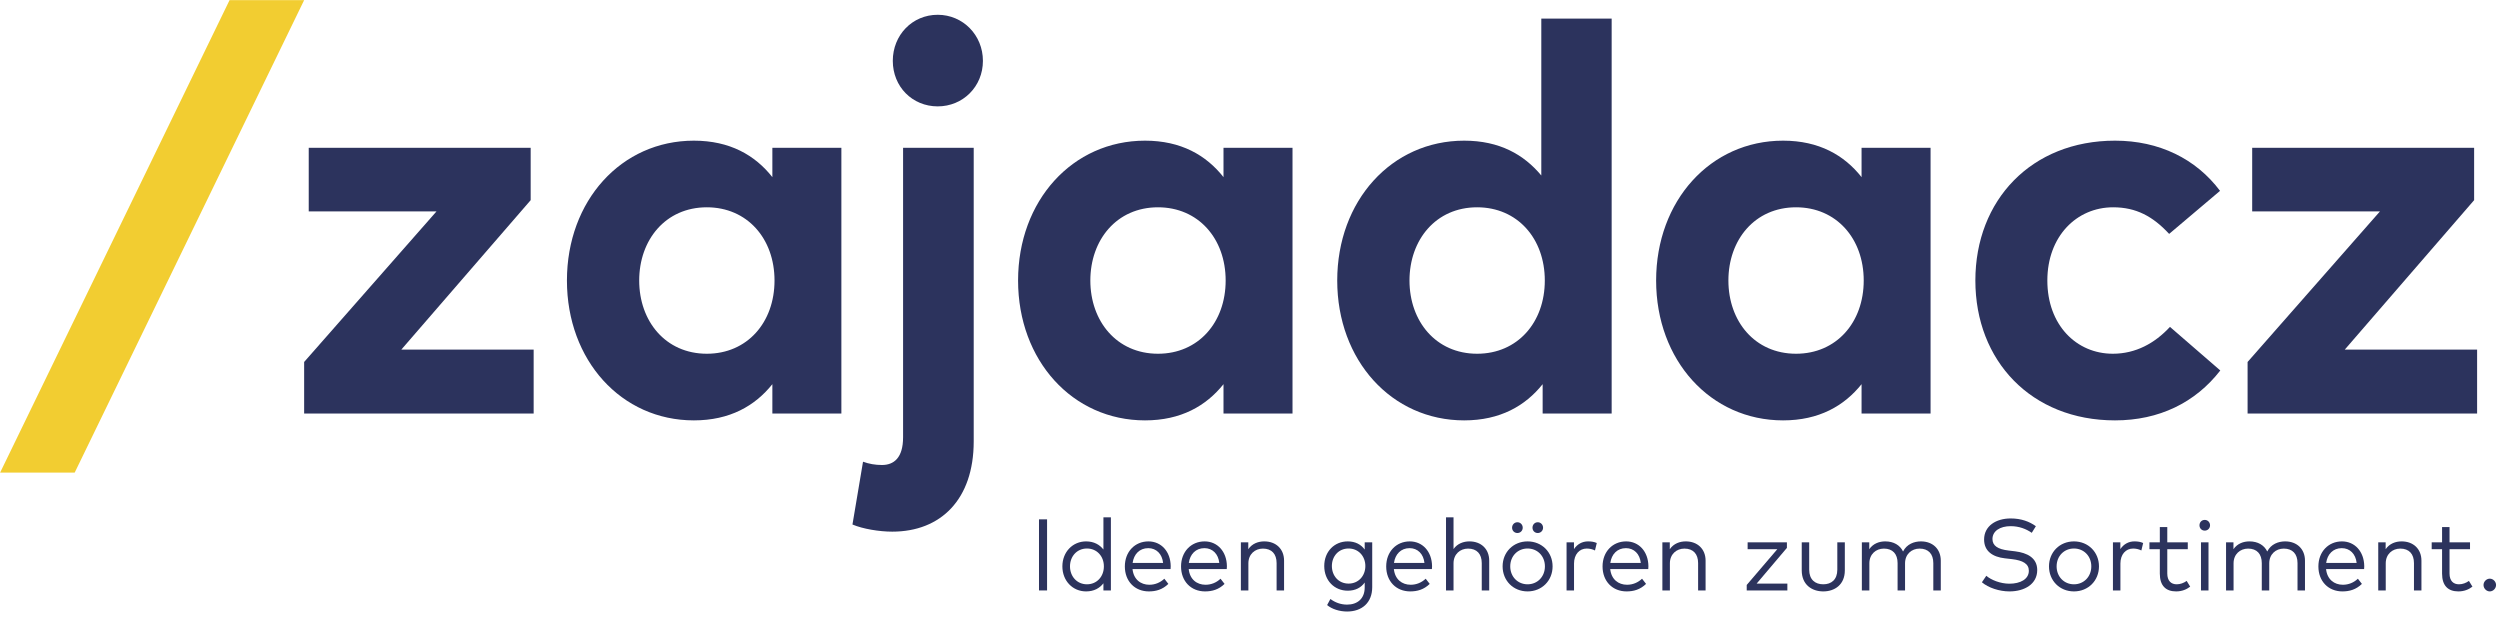 <svg width="992" height="245" viewBox="0 0 992 245" fill="none" xmlns="http://www.w3.org/2000/svg">
<path d="M0.046 187.523L91.088 0.061H120.681L29.641 187.523H0.046Z" fill="#F2CD31"/>
<path d="M159.234 138.732H211.753V164.089L120.683 164.089V143.632L173.198 83.89L122.505 83.89V58.645L210.57 58.645V79.426L159.234 138.732Z" fill="#2C335D"/>
<path d="M253.633 111.31C253.633 127.415 264.051 140.364 280.481 140.364C296.485 140.364 307.329 127.961 307.329 111.31C307.329 94.663 296.485 82.256 280.481 82.256C264.051 82.256 253.633 95.208 253.633 111.31ZM306.473 164.09V152.441C299.597 161.038 289.611 166.807 275.324 166.807C246.544 166.807 224.959 142.98 224.959 111.31C224.959 79.645 246.544 55.816 275.324 55.816C289.611 55.816 299.597 61.581 306.473 70.287V58.646H333.857V164.09L306.473 164.09Z" fill="#2C335D"/>
<path d="M390.024 24.147C390.024 34.379 382.074 42.211 372.088 42.211C361.992 42.211 354.262 34.379 354.262 24.147C354.262 13.918 361.992 5.867 372.088 5.867C382.074 5.867 390.024 13.918 390.024 24.147ZM354.046 210.958C348.889 210.958 342.338 209.868 338.255 208.127L342.448 183.206C344.81 184.078 347.278 184.511 349.966 184.511C354.686 184.511 358.341 181.685 358.341 173.524V58.646H386.369V175.15C386.369 198.227 373.267 210.958 354.046 210.958Z" fill="#2C335D"/>
<path d="M432.647 111.31C432.647 127.415 443.065 140.364 459.496 140.364C475.499 140.364 486.341 127.961 486.341 111.31C486.341 94.663 475.499 82.256 459.496 82.256C443.065 82.256 432.647 95.208 432.647 111.31ZM485.485 164.09V152.441C478.611 161.038 468.625 166.807 454.34 166.807C425.561 166.807 403.974 142.98 403.974 111.31C403.974 79.645 425.561 55.816 454.34 55.816C468.625 55.816 478.611 61.581 485.485 70.287V58.646H512.868V164.09L485.485 164.09Z" fill="#2C335D"/>
<path d="M559.284 111.31C559.284 127.415 569.702 140.364 586.13 140.364C602.136 140.364 612.979 127.961 612.979 111.31C612.979 94.663 602.136 82.256 586.13 82.256C569.702 82.256 559.284 95.208 559.284 111.31ZM611.588 69.633V7.388L639.506 7.388V164.09L612.122 164.09V152.441C605.249 161.038 595.263 166.807 580.977 166.807C552.199 166.807 530.611 142.98 530.611 111.31C530.611 79.645 552.199 55.816 580.977 55.816C595.047 55.816 604.714 61.363 611.588 69.633Z" fill="#2C335D"/>
<path d="M685.828 111.31C685.828 127.415 696.243 140.364 712.674 140.364C728.681 140.364 739.523 127.961 739.523 111.31C739.523 94.663 728.681 82.256 712.674 82.256C696.243 82.256 685.828 95.208 685.828 111.31ZM738.666 164.09V152.441C731.789 161.038 721.803 166.807 707.518 166.807C678.739 166.807 657.151 142.98 657.151 111.31C657.151 79.645 678.739 55.816 707.518 55.816C721.803 55.816 731.789 61.581 738.666 70.287V58.646H766.05V164.09L738.666 164.09Z" fill="#2C335D"/>
<path d="M880.91 75.73L860.718 92.813C854.272 85.848 847.615 82.256 838.49 82.256C823.988 82.256 812.387 93.792 812.387 111.31C812.387 128.938 823.882 140.364 838.38 140.364C847.399 140.364 855.023 136.231 861.04 129.705L881.012 147.005C871.136 159.739 856.745 166.807 839.241 166.807C806.052 166.807 783.824 143.197 783.824 111.31C783.824 79.427 806.052 55.816 839.241 55.816C856.745 55.816 871.348 62.995 880.91 75.73Z" fill="#2C335D"/>
<path d="M930.395 138.732H982.915V164.089L891.843 164.089V143.632L944.359 83.89L893.666 83.89V58.645L981.732 58.645V79.426L930.395 138.732Z" fill="#2C335D"/>
<path d="M412.274 234.289V206.079H415.477V234.289H412.274Z" fill="#2C335D"/>
<path d="M424.573 224.738C424.573 228.689 427.319 231.85 431.316 231.85C435.232 231.85 438.019 228.791 438.019 224.738C438.019 220.71 435.232 217.646 431.316 217.646C427.278 217.646 424.573 220.81 424.573 224.738ZM437.839 218.049V205.275H440.801V234.292H437.839V231.447C436.326 233.404 434.078 234.671 430.957 234.671C425.646 234.671 421.551 230.481 421.551 224.738C421.551 219.018 425.646 214.825 430.957 214.825C434.078 214.825 436.326 216.117 437.839 218.049Z" fill="#2C335D"/>
<path d="M449.424 223.369H461.519C461.139 219.801 458.83 217.505 455.628 217.505C452.153 217.505 449.901 219.922 449.424 223.369ZM464.537 224.677C464.537 225.102 464.517 225.465 464.48 225.807H449.383C449.803 229.916 452.646 232.031 456.048 232.031C458.378 232.031 460.401 231.148 462.012 229.634L463.603 231.693C461.257 233.969 458.651 234.671 455.869 234.671C450.301 234.671 446.34 230.664 446.34 224.758C446.34 218.913 450.342 214.825 455.689 214.825C460.801 214.825 464.48 218.878 464.537 224.677Z" fill="#2C335D"/>
<path d="M471.719 223.369H483.814C483.435 219.801 481.13 217.505 477.928 217.505C474.448 217.505 472.201 219.922 471.719 223.369ZM486.837 224.677C486.837 225.102 486.817 225.465 486.776 225.807H471.683C472.099 229.916 474.946 232.031 478.344 232.031C480.673 232.031 482.701 231.148 484.308 229.634L485.903 231.693C483.553 233.969 480.951 234.671 478.169 234.671C472.596 234.671 468.64 230.664 468.64 224.758C468.64 218.913 472.637 214.825 477.989 214.825C483.1 214.825 486.776 218.878 486.837 224.677Z" fill="#2C335D"/>
<path d="M509.518 222.459V234.289H506.556V223.447C506.556 219.798 504.606 217.683 501.123 217.683C497.965 217.683 495.359 219.9 495.359 223.528V234.289H492.377V215.205H495.318V217.925C496.868 215.649 499.336 214.822 501.661 214.822C506.316 214.822 509.518 217.845 509.518 222.459Z" fill="#2C335D"/>
<path d="M528.489 224.596C528.489 228.468 531.132 231.571 535.13 231.571C539.009 231.571 541.771 228.548 541.771 224.596C541.771 220.669 539.009 217.645 535.13 217.645C531.132 217.645 528.489 220.75 528.489 224.596ZM541.514 218.07V215.207H544.496V232.98C544.496 239.208 540.359 242.651 534.534 242.651C531.532 242.651 528.509 241.707 526.6 240.092L527.909 237.674C529.721 239.043 531.968 239.91 534.534 239.91C538.609 239.91 541.514 237.553 541.514 233.101V231.148C540.082 233.161 537.834 234.388 534.791 234.388C529.504 234.388 525.462 230.381 525.462 224.596C525.462 218.832 529.504 214.824 534.791 214.824C537.834 214.824 540.082 216.076 541.514 218.07Z" fill="#2C335D"/>
<path d="M553.13 223.369H565.22C564.841 219.801 562.536 217.505 559.334 217.505C555.855 217.505 553.607 219.922 553.13 223.369ZM568.243 224.677C568.243 225.102 568.223 225.465 568.182 225.807H553.089C553.505 229.916 556.348 232.031 559.75 232.031C562.079 232.031 564.103 231.148 565.714 229.634L567.309 231.693C564.959 233.969 562.357 234.671 559.571 234.671C554.003 234.671 550.046 230.664 550.046 224.758C550.046 218.913 554.043 214.825 559.395 214.825C564.502 214.825 568.182 218.878 568.243 224.677Z" fill="#2C335D"/>
<path d="M583.063 214.822C587.717 214.822 590.919 217.845 590.919 222.459V234.289H587.958V223.447C587.958 219.798 586.008 217.683 582.524 217.683C579.363 217.683 576.76 219.9 576.76 223.528V234.289H573.778V205.272H576.76V217.865C578.31 215.649 580.774 214.822 583.063 214.822Z" fill="#2C335D"/>
<path d="M612.289 209.384C612.289 210.595 611.351 211.502 610.18 211.502C608.989 211.502 608.092 210.595 608.092 209.384C608.092 208.176 608.989 207.228 610.18 207.228C611.351 207.228 612.289 208.176 612.289 209.384ZM604.216 209.384C604.216 210.595 603.278 211.502 602.107 211.502C600.916 211.502 599.998 210.595 599.998 209.384C599.998 208.176 600.916 207.228 602.107 207.228C603.278 207.228 604.216 208.176 604.216 209.384ZM599.264 224.738C599.264 228.851 602.246 231.85 606.146 231.85C610.041 231.85 613.023 228.851 613.023 224.738C613.023 220.629 610.041 217.646 606.146 217.646C602.246 217.646 599.264 220.629 599.264 224.738ZM616.067 224.738C616.067 230.401 611.812 234.671 606.146 234.671C600.476 234.671 596.237 230.401 596.237 224.738C596.237 219.099 600.476 214.825 606.146 214.825C611.812 214.825 616.067 219.099 616.067 224.738Z" fill="#2C335D"/>
<path d="M633.601 215.468L632.883 218.431C631.953 217.925 630.737 217.664 629.624 217.664C626.679 217.664 624.574 220 624.574 223.609V234.289H621.612V215.205H624.553V217.885C625.847 215.931 627.813 214.822 630.142 214.822C631.492 214.822 632.589 215.003 633.601 215.468Z" fill="#2C335D"/>
<path d="M638.977 223.369H651.068C650.689 219.801 648.384 217.505 645.182 217.505C641.702 217.505 639.455 219.922 638.977 223.369ZM654.091 224.677C654.091 225.102 654.071 225.465 654.03 225.807H638.937C639.357 229.916 642.196 232.031 645.598 232.031C647.927 232.031 649.955 231.148 651.562 229.634L653.157 231.693C650.811 233.969 648.205 234.671 645.423 234.671C639.85 234.671 635.894 230.664 635.894 224.758C635.894 218.913 639.895 214.825 645.243 214.825C650.354 214.825 654.03 218.878 654.091 224.677Z" fill="#2C335D"/>
<path d="M676.776 222.459V234.289H673.81V223.447C673.81 219.798 671.86 217.683 668.377 217.683C665.219 217.683 662.613 219.9 662.613 223.528V234.289H659.631V215.205H662.572V217.925C664.122 215.649 666.59 214.822 668.915 214.822C673.569 214.822 676.776 217.845 676.776 222.459Z" fill="#2C335D"/>
<path d="M697.036 231.569H709.225V234.289H693.096V232.114L705.231 217.925H693.459V215.205H709.045V217.4L697.036 231.569Z" fill="#2C335D"/>
<path d="M723.478 234.671C718.921 234.671 714.928 231.991 714.928 226.332V215.208H717.889V226.049C717.889 229.997 720.235 231.85 723.478 231.85C726.696 231.85 729.046 229.997 729.046 226.049V215.208H732.028V226.332C732.028 231.991 728.014 234.671 723.478 234.671Z" fill="#2C335D"/>
<path d="M770.104 222.459V234.289H767.138V223.447C767.138 219.798 765.172 217.683 761.692 217.683C758.527 217.683 755.924 219.9 755.924 223.528V234.289H752.963V223.447C752.963 219.798 751.009 217.683 747.533 217.683C744.368 217.683 741.765 219.9 741.765 223.528V234.289H738.783V215.205H741.724V217.925C743.274 215.649 745.742 214.822 748.072 214.822C751.392 214.822 753.917 216.315 755.129 218.829C756.622 215.872 759.583 214.822 762.227 214.822C766.901 214.822 770.104 217.845 770.104 222.459Z" fill="#2C335D"/>
<path d="M797.814 208.782C793.617 208.782 790.61 210.716 790.61 213.881C790.61 216.52 792.678 217.949 797.035 218.453L799.682 218.773C804.272 219.362 808.371 221.275 808.371 226.192C808.371 231.754 803.358 234.671 797.353 234.671C793.335 234.671 788.999 233.243 786.417 231.046L788.167 228.468C790.056 230.118 793.735 231.612 797.333 231.612C801.649 231.612 805.047 229.835 805.047 226.474C805.047 223.733 802.701 222.36 798.308 221.857L795.505 221.537C790.749 220.993 787.29 218.757 787.29 214.082C787.29 208.722 792.005 205.719 797.831 205.719C802.048 205.719 805.287 206.965 807.833 208.798L806.205 211.422C803.958 209.868 801.171 208.782 797.814 208.782Z" fill="#2C335D"/>
<path d="M816.066 224.738C816.066 228.851 819.048 231.85 822.947 231.85C826.843 231.85 829.829 228.851 829.829 224.738C829.829 220.629 826.843 217.646 822.947 217.646C819.048 217.646 816.066 220.629 816.066 224.738ZM832.872 224.738C832.872 230.401 828.617 234.671 822.947 234.671C817.273 234.671 813.039 230.401 813.039 224.738C813.039 219.099 817.273 214.825 822.947 214.825C828.617 214.825 832.872 219.099 832.872 224.738Z" fill="#2C335D"/>
<path d="M850.403 215.468L849.689 218.431C848.755 217.925 847.539 217.664 846.425 217.664C843.48 217.664 841.38 220 841.38 223.609V234.289H838.414V215.205H841.355V217.885C842.648 215.931 844.618 214.822 846.944 214.822C848.294 214.822 849.391 215.003 850.403 215.468Z" fill="#2C335D"/>
<path d="M859.977 217.928V227.559C859.977 230.543 861.552 231.85 863.714 231.85C865.17 231.85 866.557 231.31 867.675 230.503L869.066 232.779C867.634 233.888 865.807 234.671 863.477 234.671C859.418 234.671 857.016 232.416 857.016 227.62V217.928H852.896V215.208H857.016V209.142H859.977V215.208H868.111V217.928H859.977Z" fill="#2C335D"/>
<path d="M873.352 234.289V215.205H876.334V234.289H873.352ZM876.945 208.437C876.945 209.643 876.011 210.552 874.841 210.552C873.649 210.552 872.752 209.643 872.752 208.437C872.752 207.225 873.649 206.297 874.841 206.297C876.011 206.297 876.945 207.225 876.945 208.437Z" fill="#2C335D"/>
<path d="M914.616 222.459V234.289H911.655V223.447C911.655 219.798 909.684 217.683 906.205 217.683C903.043 217.683 900.437 219.9 900.437 223.528V234.289H897.475V223.447C897.475 219.798 895.525 217.683 892.046 217.683C888.884 217.683 886.278 219.9 886.278 223.528V234.289H883.296V215.205H886.237V217.925C887.791 215.649 890.255 214.822 892.58 214.822C895.905 214.822 898.43 216.315 899.641 218.829C901.134 215.872 904.1 214.822 906.739 214.822C911.414 214.822 914.616 217.845 914.616 222.459Z" fill="#2C335D"/>
<path d="M923.022 223.369H935.113C934.734 219.801 932.429 217.505 929.227 217.505C925.747 217.505 923.5 219.922 923.022 223.369ZM938.136 224.677C938.136 225.102 938.115 225.465 938.079 225.807H922.982C923.402 229.916 926.245 232.031 929.643 232.031C931.976 232.031 934.004 231.148 935.611 229.634L937.206 231.693C934.856 233.969 932.254 234.671 929.468 234.671C923.895 234.671 919.938 230.664 919.938 224.758C919.938 218.913 923.94 214.825 929.288 214.825C934.399 214.825 938.079 218.878 938.136 224.677Z" fill="#2C335D"/>
<path d="M960.827 222.459V234.289H957.861V223.447C957.861 219.798 955.911 217.683 952.427 217.683C949.27 217.683 946.663 219.9 946.663 223.528V234.289H943.686V215.205H946.623V217.925C948.173 215.649 950.645 214.822 952.966 214.822C957.624 214.822 960.827 217.845 960.827 222.459Z" fill="#2C335D"/>
<path d="M971.974 217.928V227.559C971.974 230.543 973.545 231.85 975.711 231.85C977.163 231.85 978.558 231.31 979.668 230.503L981.063 232.779C979.631 233.888 977.8 234.671 975.474 234.671C971.42 234.671 969.013 232.416 969.013 227.62V217.928H964.893V215.208H969.013V209.142H971.974V215.208H980.104V217.928H971.974Z" fill="#2C335D"/>
<path d="M990.434 232.133C990.434 233.485 989.276 234.671 987.946 234.671C986.612 234.671 985.462 233.485 985.462 232.133C985.462 230.785 986.612 229.614 987.946 229.614C989.276 229.614 990.434 230.785 990.434 232.133Z" fill="#2C335D"/>
</svg>
